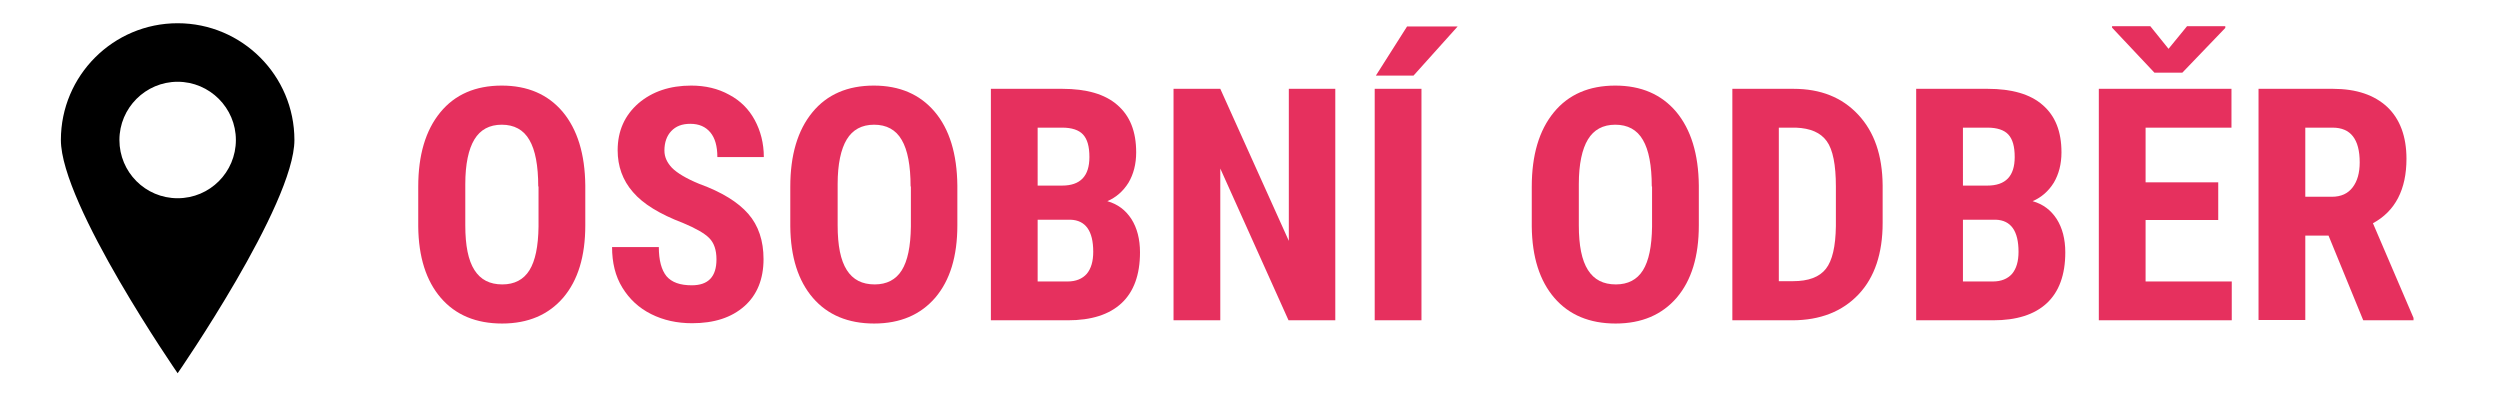 <?xml version="1.0" encoding="utf-8"?>
<!-- Generator: Adobe Illustrator 28.0.0, SVG Export Plug-In . SVG Version: 6.00 Build 0)  -->
<svg version="1.1" id="Vrstva_1" xmlns="http://www.w3.org/2000/svg" xmlns:xlink="http://www.w3.org/1999/xlink" x="0px" y="0px"
	 viewBox="0 0 850 136.2" style="enable-background:new 0 0 850 136.2;" xml:space="preserve">
<style type="text/css">
	.st0{fill:#E6305E;}
</style>
<g id="Layer_2_00000031181635083574316740000003092937868712286652_">
</g>
<g>
	<path class="st0" d="M199,76.6c0,10.6-2.5,18.7-7.5,24.6c-5,5.8-11.9,8.8-20.8,8.8c-8.8,0-15.8-2.9-20.8-8.7
		c-5-5.8-7.6-13.9-7.7-24.3V63.5c0-10.8,2.5-19.2,7.5-25.3c5-6.1,12-9.1,20.9-9.1c8.8,0,15.7,3,20.7,8.9c5,6,7.6,14.3,7.7,25.1V76.6
		z M183,63.4c0-7.1-1-12.4-3-15.8c-2-3.5-5.2-5.2-9.4-5.2c-4.2,0-7.3,1.7-9.3,5c-2,3.3-3.1,8.4-3.1,15.2v14c0,6.9,1,11.9,3.1,15.2
		c2.1,3.3,5.2,4.9,9.5,4.9c4.1,0,7.2-1.6,9.2-4.8c2-3.2,3-8.1,3.1-14.8V63.4z"/>
	<path class="st0" d="M243.6,88.2c0-3.2-0.8-5.6-2.5-7.3c-1.6-1.6-4.6-3.3-8.9-5.1c-7.9-3-13.6-6.5-17-10.5c-3.5-4-5.2-8.8-5.2-14.2
		c0-6.6,2.4-11.9,7.1-16c4.7-4,10.7-6,17.9-6c4.8,0,9.1,1,12.9,3.1c3.8,2,6.7,4.9,8.7,8.6c2,3.7,3.1,7.9,3.1,12.6h-15.8
		c0-3.7-0.8-6.5-2.4-8.4c-1.6-1.9-3.8-2.9-6.8-2.9c-2.8,0-4.9,0.8-6.5,2.5c-1.5,1.6-2.3,3.8-2.3,6.6c0,2.2,0.9,4.1,2.6,5.9
		c1.7,1.7,4.8,3.6,9.2,5.4c7.7,2.8,13.2,6.2,16.7,10.2c3.5,4,5.2,9.2,5.2,15.4c0,6.8-2.2,12.2-6.5,16c-4.4,3.9-10.3,5.8-17.8,5.8
		c-5.1,0-9.7-1-13.9-3.1c-4.2-2.1-7.4-5.1-9.8-9c-2.4-3.9-3.5-8.5-3.5-13.8H224c0,4.5,0.9,7.8,2.6,9.9c1.8,2.1,4.6,3.1,8.6,3.1
		C240.8,97,243.6,94.1,243.6,88.2z"/>
	<path class="st0" d="M325.5,76.6c0,10.6-2.5,18.7-7.5,24.6c-5,5.8-11.9,8.8-20.8,8.8c-8.8,0-15.8-2.9-20.8-8.7
		c-5-5.8-7.6-13.9-7.7-24.3V63.5c0-10.8,2.5-19.2,7.5-25.3c5-6.1,12-9.1,20.9-9.1c8.8,0,15.7,3,20.7,8.9s7.6,14.3,7.7,25.1V76.6z
		 M309.6,63.4c0-7.1-1-12.4-3-15.8c-2-3.5-5.2-5.2-9.4-5.2c-4.2,0-7.3,1.7-9.3,5c-2,3.3-3.1,8.4-3.1,15.2v14c0,6.9,1,11.9,3.1,15.2
		c2.1,3.3,5.2,4.9,9.5,4.9c4.1,0,7.2-1.6,9.2-4.8c2-3.2,3-8.1,3.1-14.8V63.4z"/>
	<path class="st0" d="M336.9,108.9V30.2h24.3c8.2,0,14.5,1.8,18.7,5.5c4.3,3.7,6.4,9,6.4,16.1c0,4-0.9,7.4-2.6,10.3
		c-1.8,2.9-4.2,5-7.2,6.3c3.5,1,6.2,3,8.2,6.1c1.9,3,2.9,6.8,2.9,11.3c0,7.6-2.1,13.4-6.3,17.3c-4.2,3.9-10.3,5.8-18.2,5.8H336.9z
		 M352.8,63.1h8.3c6.2,0,9.3-3.2,9.3-9.7c0-3.6-0.7-6.1-2.2-7.7c-1.4-1.5-3.8-2.3-7-2.3h-8.4V63.1z M352.8,74.7v21h10.2
		c2.8,0,5-0.9,6.5-2.6c1.5-1.8,2.2-4.3,2.2-7.5c0-7.1-2.6-10.7-7.7-10.9H352.8z"/>
	<path class="st0" d="M454,108.9h-15.9l-23.2-51.6v51.6H399V30.2h15.9l23.3,51.7V30.2H454V108.9z"/>
	<path class="st0" d="M483.3,108.9h-15.9V30.2h15.9V108.9z M478.4,9h17.2l-15,16.7h-12.8L478.4,9z"/>
	<path class="st0" d="M577.6,76.6c0,10.6-2.5,18.7-7.5,24.6c-5,5.8-11.9,8.8-20.8,8.8c-8.8,0-15.8-2.9-20.8-8.7
		c-5-5.8-7.6-13.9-7.7-24.3V63.5c0-10.8,2.5-19.2,7.5-25.3c5-6.1,12-9.1,20.9-9.1c8.8,0,15.7,3,20.7,8.9c5,6,7.6,14.3,7.7,25.1V76.6
		z M561.6,63.4c0-7.1-1-12.4-3-15.8c-2-3.5-5.2-5.2-9.4-5.2c-4.2,0-7.3,1.7-9.3,5c-2,3.3-3.1,8.4-3.1,15.2v14c0,6.9,1,11.9,3.1,15.2
		c2.1,3.3,5.2,4.9,9.5,4.9c4.1,0,7.2-1.6,9.2-4.8c2-3.2,3-8.1,3.1-14.8V63.4z"/>
	<path class="st0" d="M589,108.9V30.2h20.8c9.2,0,16.5,2.9,22,8.8s8.2,13.8,8.3,24v12.8c0,10.3-2.7,18.5-8.2,24.3s-13,8.8-22.6,8.8
		H589z M604.8,43.4v52.2h4.8c5.3,0,9-1.4,11.2-4.2s3.3-7.6,3.4-14.5V63.4c0-7.3-1-12.5-3.1-15.4c-2.1-2.9-5.5-4.4-10.5-4.6H604.8z"
		/>
	<path class="st0" d="M651.5,108.9V30.2h24.3c8.2,0,14.5,1.8,18.7,5.5c4.3,3.7,6.4,9,6.4,16.1c0,4-0.9,7.4-2.6,10.3
		c-1.8,2.9-4.2,5-7.2,6.3c3.5,1,6.2,3,8.2,6.1c1.9,3,2.9,6.8,2.9,11.3c0,7.6-2.1,13.4-6.3,17.3c-4.2,3.9-10.3,5.8-18.2,5.8H651.5z
		 M667.4,63.1h8.3c6.2,0,9.3-3.2,9.3-9.7c0-3.6-0.7-6.1-2.2-7.7c-1.4-1.5-3.8-2.3-7-2.3h-8.4V63.1z M667.4,74.7v21h10.2
		c2.8,0,5-0.9,6.5-2.6c1.5-1.8,2.2-4.3,2.2-7.5c0-7.1-2.6-10.7-7.7-10.9H667.4z"/>
	<path class="st0" d="M754.2,74.8h-24.7v20.9h29.3v13.2h-45.2V30.2h45.1v13.2h-29.2V62h24.7V74.8z M737.3,16.6l6.3-7.7h13v0.6
		L742,24.7h-9.5L718.1,9.4V8.9h13L737.3,16.6z"/>
	<path class="st0" d="M791.7,80.1h-7.9v28.7h-15.9V30.2h25.3c8,0,14.1,2.1,18.5,6.2c4.3,4.1,6.5,10,6.5,17.6
		c0,10.4-3.8,17.8-11.4,21.9l13.8,32.2v0.8h-17.1L791.7,80.1z M783.8,66.9h9c3.2,0,5.5-1.1,7.1-3.2c1.6-2.1,2.4-4.9,2.4-8.5
		c0-7.9-3.1-11.8-9.2-11.8h-9.3V66.9z"/>
</g>
<path d="M60.4,7.9c-21.9,0-39.7,17.8-39.7,39.7s39.7,79.3,39.7,79.3s39.7-57.4,39.7-79.3S82.3,7.9,60.4,7.9z M60.4,67.4
	c-11,0-19.8-8.9-19.8-19.8s8.9-19.8,19.8-19.8s19.8,8.9,19.8,19.8S71.4,67.4,60.4,67.4z"/>
</svg>
